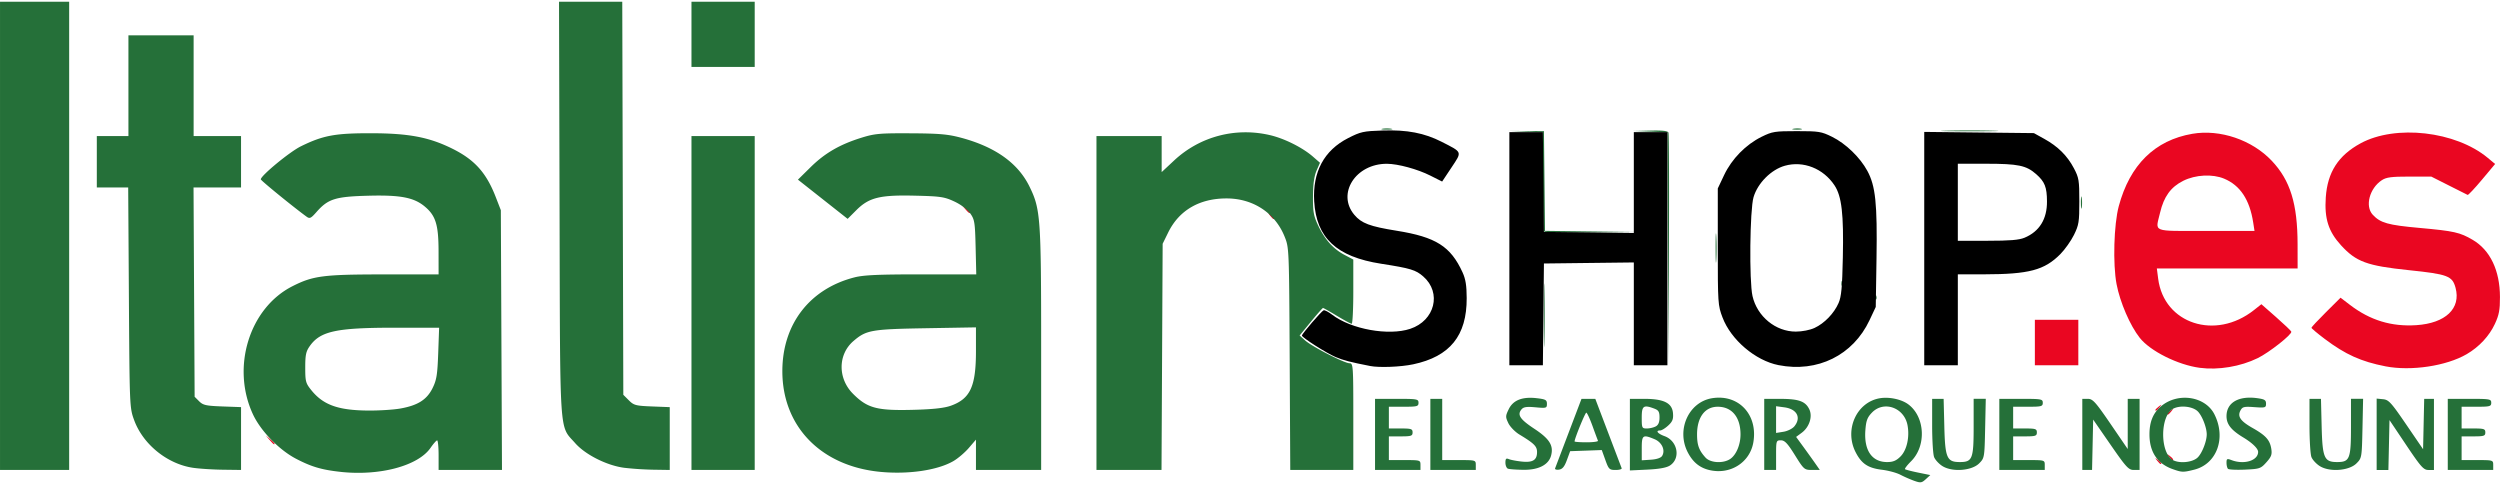 <?xml version="1.0" encoding="UTF-8" standalone="no"?>
<svg
   width="809.876"
   height="156.724"
   viewBox="0 0 214.28 41.467"
   version="1.1"
   id="svg18"
   sodipodi:docname="dibujo-min.svg"
   inkscape:version="1.1.1 (3bf5ae0d25, 2021-09-20)"
   xmlns:inkscape="http://www.inkscape.org/namespaces/inkscape"
   xmlns:sodipodi="http://sodipodi.sourceforge.net/DTD/sodipodi-0.dtd"
   xmlns="http://www.w3.org/2000/svg"
   xmlns:svg="http://www.w3.org/2000/svg">
  <defs
     id="defs22" />
  <sodipodi:namedview
     id="namedview20"
     pagecolor="#ffffff"
     bordercolor="#666666"
     borderopacity="1.0"
     inkscape:pageshadow="2"
     inkscape:pageopacity="0.0"
     inkscape:pagecheckerboard="0"
     showgrid="false"
     inkscape:zoom="1.6730957"
     inkscape:cx="488.01752"
     inkscape:cy="78.59682"
     inkscape:window-width="1920"
     inkscape:window-height="991"
     inkscape:window-x="-9"
     inkscape:window-y="-9"
     inkscape:window-maximized="1"
     inkscape:current-layer="svg18" />
  <path
     style="display:none;fill:#d0d0d0;fill-opacity:1;stroke-width:0.169"
     d="m 16.84,162.72 -0.038,-2.744 -1.228,-0.058 -1.227,-0.058 1.233,-0.034 c 0.877,-0.024 1.257,0.03 1.317,0.185 0.046,0.12 0.06,1.397 0.032,2.837 l -0.052,2.617 z m 36.745,0.001 -0.038,-2.744 -1.143,-0.06 -1.143,-0.058 1.149,-0.033 c 0.807,-0.024 1.173,0.031 1.232,0.185 0.046,0.12 0.06,1.397 0.032,2.836 l -0.051,2.618 z m 31.877,-7.585 c 0,-5.681 0.021,-7.981 0.047,-5.11 0.026,2.87 0.026,7.518 0,10.329 -0.026,2.81 -0.047,0.462 -0.047,-5.22 z m 4.575,-4.107 0.002,-14.35 2.836,-0.007 2.837,-0.006 -2.793,0.053 -2.794,0.053 -0.044,14.305 -0.045,14.304 0.002,-14.35 z m 23.872,11.261 0.006,-3.09 h 1.947 c 1.904,0 1.948,0.009 1.97,0.383 0.019,0.32 0.01,0.326 -0.054,0.043 -0.071,-0.317 -0.21,-0.342 -1.924,-0.342 h -1.847 l -0.052,3.048 -0.052,3.049 0.006,-3.09 z m 53.51,0 0.005,-3.09 h 1.948 c 1.903,0 1.947,0.009 1.97,0.383 0.018,0.32 0.01,0.326 -0.055,0.043 -0.07,-0.317 -0.21,-0.342 -1.923,-0.342 h -1.847 l -0.052,3.048 -0.052,3.049 0.006,-3.09 z m -40.751,2.297 c 0.122,-0.049 0.268,-0.043 0.324,0.014 0.057,0.056 -0.043,0.096 -0.222,0.089 -0.197,-0.008 -0.237,-0.049 -0.102,-0.103 z m 30.988,0 c 0.122,-0.049 0.268,-0.043 0.324,0.014 0.057,0.056 -0.043,0.096 -0.222,0.089 -0.197,-0.008 -0.237,-0.049 -0.102,-0.103 z m 6.434,0 c 0.123,-0.049 0.269,-0.043 0.325,0.014 0.056,0.056 -0.044,0.096 -0.222,0.089 -0.198,-0.008 -0.238,-0.049 -0.103,-0.103 z m 24.204,0.004 a 0.653,0.653 0 0 1 0.424,0 c 0.116,0.047 0.021,0.086 -0.212,0.086 -0.233,0 -0.328,-0.039 -0.212,-0.086 z m 8.14,-0.004 c 0.121,-0.049 0.267,-0.043 0.324,0.014 0.056,0.056 -0.044,0.096 -0.223,0.089 -0.197,-0.008 -0.237,-0.049 -0.102,-0.103 z m -81.197,-0.985 c 0.001,-0.558 0.033,-0.767 0.07,-0.462 0.038,0.304 0.037,0.761 -0.001,1.016 -0.04,0.254 -0.07,0.005 -0.069,-0.554 z m 53.51,0 c 0.002,-0.558 0.032,-0.767 0.07,-0.462 0.038,0.304 0.037,0.761 -0.002,1.016 -0.039,0.254 -0.07,0.005 -0.069,-0.554 z m -20.066,-0.708 c 0.122,-0.049 0.268,-0.043 0.325,0.013 0.056,0.057 -0.044,0.097 -0.223,0.09 -0.197,-0.009 -0.237,-0.049 -0.102,-0.103 z m -7.053,-0.562 c 0,-0.233 0.038,-0.328 0.085,-0.211 a 0.653,0.653 0 0 1 0,0.423 c -0.047,0.116 -0.085,0.021 -0.085,-0.212 z m 4.91,0 c 0,-0.233 0.039,-0.328 0.086,-0.211 a 0.653,0.653 0 0 1 0,0.423 c -0.047,0.116 -0.086,0.021 -0.086,-0.212 z m 9.49,-0.084 c 0.002,-0.28 0.04,-0.374 0.083,-0.209 0.043,0.165 0.04,0.394 -0.006,0.508 -0.046,0.115 -0.081,-0.02 -0.078,-0.3 z m 4.904,0.084 c 0,-0.233 0.038,-0.328 0.085,-0.211 a 0.653,0.653 0 0 1 0,0.423 c -0.047,0.116 -0.085,0.021 -0.085,-0.212 z m -45.68,-0.744 c -0.049,-0.13 -0.06,-0.53 -0.022,-0.889 0.065,-0.627 0.068,-0.62 0.096,0.143 l 0.028,0.796 0.974,0.061 0.974,0.061 -0.98,0.032 c -0.703,0.023 -1.004,-0.034 -1.07,-0.204 z m 21.914,0.12 c 0.123,-0.048 0.269,-0.042 0.325,0.014 0.056,0.056 -0.044,0.096 -0.222,0.089 -0.198,-0.008 -0.238,-0.048 -0.103,-0.102 z m 31.596,-0.12 c -0.05,-0.13 -0.06,-0.53 -0.023,-0.889 0.065,-0.627 0.069,-0.62 0.096,0.143 l 0.029,0.796 0.973,0.061 0.974,0.061 -0.98,0.032 c -0.703,0.023 -1.004,-0.034 -1.069,-0.204 z m 39.009,0.114 a 4.495,4.495 0 0 1 1.016,0.002 c 0.254,0.038 0.005,0.07 -0.554,0.068 -0.558,0 -0.766,-0.032 -0.462,-0.07 z M 27.343,160.179 a 3.74,3.74 0 0 1 0.931,0 c 0.257,0.039 0.047,0.07 -0.465,0.07 -0.512,0 -0.722,-0.031 -0.466,-0.07 z m 46.059,0 a 3.74,3.74 0 0 1 0.931,0 c 0.256,0.039 0.047,0.07 -0.466,0.07 -0.512,0 -0.721,-0.031 -0.465,-0.07 z m 45.55,-1.011 a 1.39,1.39 0 0 1 0.593,0 c 0.163,0.042 0.03,0.077 -0.296,0.077 -0.326,0 -0.46,-0.035 -0.297,-0.077 z m 13.04,0 a 1.39,1.39 0 0 1 0.592,0 c 0.163,0.042 0.03,0.077 -0.297,0.077 -0.325,0 -0.459,-0.035 -0.296,-0.077 z m 4.402,-0.007 c 0.35,-0.037 0.92,-0.037 1.27,0 0.35,0.036 0.063,0.066 -0.635,0.066 -0.699,0 -0.984,-0.03 -0.635,-0.066 z m 11.604,-0.001 a 8.486,8.486 0 0 1 1.354,0 c 0.347,0.037 0.021,0.066 -0.724,0.066 -0.745,0 -1.029,-0.03 -0.63,-0.066 z m 13.965,0.007 a 1.39,1.39 0 0 1 0.593,0 c 0.163,0.042 0.03,0.077 -0.297,0.077 -0.325,0 -0.459,-0.035 -0.296,-0.077 z m 3.556,0 a 1.39,1.39 0 0 1 0.593,0 c 0.163,0.042 0.03,0.077 -0.297,0.077 -0.325,0 -0.459,-0.035 -0.296,-0.077 z m 9.313,0 a 1.39,1.39 0 0 1 0.593,0 c 0.163,0.042 0.03,0.077 -0.296,0.077 -0.326,0 -0.46,-0.035 -0.297,-0.077 z m 3.895,0 a 1.39,1.39 0 0 1 0.593,0 c 0.163,0.042 0.03,0.077 -0.297,0.077 -0.325,0 -0.459,-0.035 -0.296,-0.077 z m 15.579,0 a 1.39,1.39 0 0 1 0.592,0 c 0.163,0.042 0.03,0.077 -0.296,0.077 -0.326,0 -0.46,-0.035 -0.296,-0.077 z m 3.556,0 a 1.39,1.39 0 0 1 0.592,0 c 0.163,0.042 0.03,0.077 -0.296,0.077 -0.326,0 -0.46,-0.035 -0.296,-0.077 z m 2.201,0 a 1.39,1.39 0 0 1 0.593,0 c 0.163,0.042 0.03,0.077 -0.297,0.077 -0.325,0 -0.459,-0.035 -0.296,-0.077 z m 4.067,0 c 0.165,-0.044 0.394,-0.041 0.508,0.005 0.115,0.046 -0.02,0.082 -0.3,0.078 -0.279,-0.003 -0.372,-0.041 -0.208,-0.084 z m 2.706,-0.009 a 18.823,18.823 0 0 1 1.948,0 c 0.535,0.034 0.097,0.061 -0.974,0.061 -1.07,0 -1.509,-0.027 -0.974,-0.06 z m -194.02,-9.356 c 0,-4.797 0.023,-6.759 0.049,-4.36 0.027,2.398 0.027,6.322 0,8.72 -0.026,2.398 -0.048,0.436 -0.048,-4.36 z m 4,7.182 c 0.008,-0.197 0.048,-0.237 0.102,-0.102 0.049,0.122 0.043,0.268 -0.014,0.324 -0.056,0.057 -0.096,-0.043 -0.088,-0.222 z m 97.903,-0.356 a 1.39,1.39 0 0 1 0.593,0 c 0.163,0.042 0.03,0.077 -0.297,0.077 -0.325,0 -0.459,-0.035 -0.296,-0.077 z m 35.137,0.005 a 0.653,0.653 0 0 1 0.423,0 c 0.117,0.047 0.021,0.085 -0.212,0.085 -0.232,0 -0.328,-0.038 -0.211,-0.085 z m -23.622,-0.182 a 12.371,12.371 0 0 1 1.608,0 c 0.443,0.035 0.08,0.063 -0.804,0.063 -0.885,0 -1.247,-0.028 -0.804,-0.063 z m 10.668,0 a 12.371,12.371 0 0 1 1.608,0 c 0.443,0.035 0.08,0.063 -0.804,0.063 -0.885,0 -1.247,-0.028 -0.804,-0.063 z m 24.083,-0.08 c -0.046,-0.12 -0.063,-4.715 -0.038,-10.21 l 0.045,-9.99 0.041,10.117 0.041,10.118 h 2.873 l 0.05,-3.895 0.05,-3.894 -0.005,3.937 -0.005,3.937 -1.485,0.049 c -1.092,0.036 -1.506,-0.01 -1.567,-0.17 z m 18.784,-1.87 -0.322,-0.381 0.38,0.323 c 0.359,0.303 0.459,0.439 0.323,0.439 -0.032,0 -0.203,-0.171 -0.38,-0.381 z m -65.463,-1.09 c 0.123,-0.048 0.269,-0.042 0.325,0.014 0.056,0.056 -0.044,0.096 -0.222,0.089 -0.198,-0.008 -0.238,-0.048 -0.103,-0.102 z m 3.842,-0.9 c 0.169,-0.186 0.345,-0.338 0.391,-0.338 0.047,0 -0.053,0.152 -0.222,0.338 -0.168,0.187 -0.344,0.339 -0.39,0.339 -0.047,0 0.053,-0.152 0.221,-0.339 z m 24.99,-2.638 c 0.008,-0.198 0.048,-0.238 0.102,-0.103 0.05,0.123 0.043,0.269 -0.013,0.325 -0.056,0.056 -0.096,-0.044 -0.089,-0.222 z m 13.918,-0.918 c 0,-0.419 0.033,-0.59 0.074,-0.38 0.04,0.209 0.04,0.552 0,0.761 -0.04,0.21 -0.074,0.038 -0.074,-0.38 z m -10.85,-0.254 c 0.003,-0.279 0.041,-0.373 0.084,-0.208 0.043,0.165 0.04,0.393 -0.006,0.508 -0.046,0.115 -0.081,-0.02 -0.078,-0.3 z m 7.819,-2.286 c 0,-0.978 0.028,-1.378 0.062,-0.889 0.034,0.49 0.034,1.29 0,1.778 -0.034,0.49 -0.062,0.09 -0.062,-0.889 z m -58.3,0.918 c 0.008,-0.198 0.048,-0.238 0.102,-0.103 0.05,0.123 0.043,0.269 -0.013,0.325 -0.056,0.056 -0.096,-0.044 -0.09,-0.222 z m 68.303,-1.812 c -0.046,-0.12 -0.06,-1.587 -0.033,-3.26 l 0.05,-3.042 0.039,3.17 0.038,3.17 2.329,0.052 2.328,0.053 -2.334,0.037 c -1.77,0.028 -2.354,-0.015 -2.417,-0.18 z m -17.822,-1.392 c 0.003,-0.279 0.041,-0.373 0.084,-0.208 0.043,0.165 0.04,0.393 -0.006,0.508 -0.046,0.115 -0.081,-0.02 -0.078,-0.3 z m 10.85,-0.423 c 0,-0.42 0.033,-0.59 0.074,-0.381 0.04,0.21 0.04,0.552 0,0.762 -0.04,0.21 -0.074,0.038 -0.074,-0.381 z m -13.918,-0.945 c 0.008,-0.198 0.048,-0.238 0.102,-0.103 0.05,0.123 0.043,0.269 -0.013,0.325 -0.056,0.056 -0.096,-0.044 -0.089,-0.222 z M 72.65,141.897 c 0.123,-0.049 0.269,-0.043 0.325,0.013 0.056,0.057 -0.044,0.097 -0.222,0.09 -0.198,-0.009 -0.238,-0.049 -0.103,-0.103 z m 115.157,-0.689 c -0.21,-0.268 -0.204,-0.274 0.064,-0.064 0.282,0.222 0.372,0.36 0.233,0.36 -0.036,0 -0.169,-0.133 -0.297,-0.296 z m -170.967,-2.196 -0.037,-2.238 -1.99,-0.048 -1.99,-0.047 -0.004,-4.276 -0.004,-4.276 0.05,4.234 0.05,4.233 h 1.949 c 1.448,0 1.972,0.057 2.035,0.221 0.046,0.122 0.06,1.17 0.03,2.328 l -0.053,2.108 z m 130.604,1.307 c 0.168,-0.186 0.344,-0.338 0.391,-0.338 0.047,0 -0.053,0.152 -0.222,0.338 -0.168,0.187 -0.344,0.339 -0.391,0.339 -0.047,0 0.053,-0.152 0.222,-0.339 z m 49.191,-1.757 c 0,-0.035 0.133,-0.168 0.296,-0.296 0.27,-0.21 0.275,-0.205 0.064,0.064 -0.22,0.282 -0.36,0.371 -0.36,0.232 z m -51.816,-0.17 c 0,-0.034 0.134,-0.168 0.296,-0.296 0.27,-0.21 0.275,-0.204 0.064,0.064 -0.22,0.282 -0.36,0.372 -0.36,0.233 z M 5.076,136.64 a 9.685,9.685 0 0 1 1.44,0 c 0.395,0.036 0.071,0.065 -0.72,0.065 -0.792,0 -1.116,-0.03 -0.72,-0.065 z m 51.646,-0.002 a 41.447,41.447 0 0 1 2.794,0 c 0.769,0.031 0.14,0.057 -1.397,0.057 -1.536,0 -2.165,-0.026 -1.397,-0.057 z M 27.18,136.3 a 10.967,10.967 0 0 1 1.524,0 c 0.393,0.036 0.029,0.065 -0.81,0.064 -0.838,0 -1.16,-0.03 -0.714,-0.064 z m 46.059,0 a 10.967,10.967 0 0 1 1.524,0 c 0.393,0.036 0.028,0.065 -0.81,0.064 -0.838,0 -1.16,-0.03 -0.714,-0.064 z m 29.291,0.003 c 0.258,-0.04 0.639,-0.038 0.847,0.002 0.208,0.04 -0.002,0.072 -0.468,0.07 -0.466,0 -0.636,-0.034 -0.379,-0.073 z"
     transform="translate(3.857,-125.099)"
     id="path2" />
  <path
     style="display:none;fill:#b9b9b9;fill-opacity:1;stroke-width:0.169"
     d="m 159.889,164.808 c 0,-0.035 0.133,-0.168 0.296,-0.296 0.269,-0.21 0.275,-0.205 0.064,0.064 -0.221,0.282 -0.36,0.372 -0.36,0.232 z M 32.55,164.131 c 0,-0.035 0.134,-0.168 0.296,-0.296 0.27,-0.21 0.275,-0.205 0.064,0.064 -0.22,0.282 -0.36,0.371 -0.36,0.232 z m 137.902,-9.673 c 0,-1.117 0.028,-1.552 0.061,-0.967 0.033,0.586 0.033,1.5 0,2.032 -0.033,0.532 -0.06,0.053 -0.06,-1.065 z m 3.895,0 c 0,-1.117 0.028,-1.552 0.06,-0.967 0.034,0.586 0.034,1.5 0,2.032 -0.033,0.532 -0.06,0.053 -0.06,-1.065 z m 11.07,-1.559 c 0.211,-0.04 0.516,-0.039 0.678,0.003 0.162,0.043 -0.01,0.076 -0.383,0.074 -0.372,-0.002 -0.505,-0.037 -0.294,-0.077 z m 17.101,0 c 0.21,-0.04 0.553,-0.04 0.762,0 0.21,0.041 0.039,0.074 -0.38,0.074 -0.42,0 -0.591,-0.033 -0.382,-0.073 z m -21.45,-4.55 c 0.009,-0.198 0.05,-0.238 0.103,-0.103 0.05,0.122 0.043,0.268 -0.013,0.325 -0.057,0.056 -0.097,-0.044 -0.09,-0.223 z m -3.859,-1.68 c 0.002,-0.466 0.034,-0.636 0.073,-0.379 0.04,0.258 0.038,0.639 -0.002,0.847 -0.04,0.208 -0.072,-0.002 -0.07,-0.468 z m 27.352,-2.063 c 0.122,-0.049 0.268,-0.043 0.325,0.013 0.056,0.057 -0.044,0.097 -0.223,0.09 -0.197,-0.009 -0.237,-0.049 -0.102,-0.103 z m -2.201,-0.17 c 0.122,-0.048 0.268,-0.042 0.324,0.014 0.057,0.056 -0.044,0.096 -0.222,0.089 -0.197,-0.008 -0.237,-0.048 -0.102,-0.102 z m -7.034,-1.916 c 0,-0.419 0.033,-0.59 0.073,-0.38 0.04,0.209 0.04,0.552 0,0.761 -0.04,0.21 -0.073,0.038 -0.073,-0.38 z m 7.88,-2.317 c 0.123,-0.049 0.269,-0.043 0.325,0.014 0.056,0.056 -0.044,0.096 -0.222,0.089 -0.198,-0.008 -0.238,-0.049 -0.103,-0.103 z M 65.401,139.388 c 0.219,-0.233 0.436,-0.424 0.482,-0.424 0.047,0 -0.094,0.19 -0.313,0.424 -0.219,0.232 -0.436,0.423 -0.482,0.423 -0.047,0 0.094,-0.19 0.313,-0.423 z"
     transform="translate(3.857,-125.099)"
     id="path4" />
  <path
     style="display:none;fill:#a3a3a3;fill-opacity:1;stroke-width:0.169"
     d="m 28.285,165.603 c 0.122,-0.049 0.268,-0.043 0.325,0.014 0.056,0.056 -0.044,0.096 -0.223,0.089 -0.197,-0.008 -0.237,-0.049 -0.102,-0.103 z m 43.18,0 c 0.122,-0.049 0.268,-0.043 0.325,0.014 0.056,0.056 -0.044,0.096 -0.223,0.089 -0.197,-0.008 -0.237,-0.049 -0.102,-0.103 z m -37.84,-1.493 c 0,-0.745 0.03,-1.028 0.065,-0.63 a 8.47,8.47 0 0 1 0,1.354 c -0.037,0.347 -0.066,0.021 -0.066,-0.724 z M 60.91,151.072 c 0,-7.917 0.02,-11.13 0.046,-7.142 0.025,3.988 0.025,10.465 0,14.393 -0.026,3.928 -0.046,0.665 -0.046,-7.251 z m 45.718,5.418 c 0,-4.936 0.021,-6.93 0.048,-4.433 0.026,2.498 0.026,6.537 0,8.975 -0.027,2.438 -0.048,0.394 -0.048,-4.542 z m 11.3,8.467 c 0.002,-0.28 0.04,-0.373 0.083,-0.208 0.043,0.164 0.04,0.393 -0.006,0.508 -0.046,0.114 -0.081,-0.02 -0.078,-0.3 z m 17.816,-2.625 c 0,-1.723 0.026,-2.427 0.056,-1.566 0.031,0.861 0.031,2.271 0,3.133 -0.03,0.861 -0.056,0.156 -0.056,-1.567 z m 11.515,0 c 0,-1.723 0.025,-2.427 0.056,-1.566 0.03,0.861 0.03,2.271 0,3.133 -0.03,0.861 -0.056,0.156 -0.056,-1.567 z m 1.172,1.863 c 0,-0.699 0.03,-0.984 0.066,-0.635 0.037,0.35 0.037,0.92 0,1.27 -0.036,0.35 -0.066,0.063 -0.066,-0.635 z m 23.005,0.762 c 0.003,-0.28 0.042,-0.373 0.085,-0.208 0.043,0.164 0.04,0.393 -0.006,0.508 -0.047,0.114 -0.082,-0.02 -0.078,-0.3 z m 3.086,-2.625 c 0,-1.723 0.025,-2.427 0.056,-1.566 0.03,0.861 0.03,2.271 0,3.133 -0.031,0.861 -0.056,0.156 -0.056,-1.567 z m 0.975,1.059 c -0.016,-1.141 0.028,-2.075 0.097,-2.075 0.07,0 0.107,0.628 0.082,1.397 -0.083,2.533 -0.149,2.783 -0.179,0.678 z m 29.335,-1.059 c 0,-1.723 0.026,-2.427 0.056,-1.566 0.031,0.861 0.031,2.271 0,3.133 -0.03,0.861 -0.056,0.156 -0.056,-1.567 z m -67.92,1.27 c 0.001,-0.558 0.033,-0.767 0.07,-0.462 0.038,0.304 0.037,0.761 -0.002,1.016 -0.038,0.254 -0.07,0.005 -0.068,-0.554 z m 70.273,0 c 0.002,-0.558 0.033,-0.767 0.07,-0.462 0.038,0.304 0.037,0.761 -0.002,1.016 -0.038,0.254 -0.069,0.005 -0.068,-0.554 z m -75.702,0.131 c 0.35,-0.037 0.92,-0.037 1.27,0 0.35,0.036 0.064,0.066 -0.635,0.066 -0.698,0 -0.984,-0.03 -0.635,-0.066 z m 34.906,-2.332 c 0,-1.21 0.028,-1.684 0.06,-1.051 0.033,0.632 0.033,1.623 0,2.201 -0.033,0.578 -0.06,0.06 -0.06,-1.15 z m 32.343,0 c 0,-1.21 0.027,-1.684 0.06,-1.051 0.033,0.632 0.032,1.623 0,2.201 -0.033,0.578 -0.06,0.06 -0.06,-1.15 z m 5.08,-0.085 c 0,-1.164 0.027,-1.64 0.06,-1.058 0.033,0.582 0.033,1.535 0,2.117 -0.034,0.582 -0.06,0.105 -0.06,-1.059 z m -72.16,1.572 a 3.74,3.74 0 0 1 0.932,0 c 0.256,0.04 0.046,0.07 -0.466,0.07 -0.512,0 -0.722,-0.031 -0.466,-0.07 z m 8.62,-0.556 c 0,-0.233 0.04,-0.328 0.086,-0.211 a 0.653,0.653 0 0 1 0,0.423 c -0.047,0.116 -0.085,0.021 -0.085,-0.212 z m 4.912,0 c 0,-0.233 0.038,-0.328 0.085,-0.211 a 0.653,0.653 0 0 1 0,0.423 c -0.047,0.116 -0.085,0.021 -0.085,-0.212 z m 9.482,0 c 0,-0.233 0.039,-0.328 0.086,-0.211 a 0.653,0.653 0 0 1 0,0.423 c -0.047,0.116 -0.086,0.021 -0.086,-0.212 z m 4.917,-0.084 c 0.003,-0.28 0.042,-0.374 0.084,-0.209 0.043,0.165 0.04,0.394 -0.006,0.508 -0.046,0.115 -0.081,-0.02 -0.078,-0.3 z m -42.34,-0.085 c 0,-0.233 0.039,-0.328 0.086,-0.212 a 0.653,0.653 0 0 1 0,0.424 c -0.047,0.116 -0.085,0.02 -0.085,-0.212 z m 53.51,0 c 0,-0.233 0.038,-0.328 0.085,-0.212 a 0.653,0.653 0 0 1 0,0.424 c -0.047,0.116 -0.085,0.02 -0.085,-0.212 z m -22.326,-1.1 c 0,-0.56 0.032,-0.768 0.07,-0.463 0.038,0.304 0.037,0.761 -0.002,1.016 -0.039,0.254 -0.07,0.005 -0.069,-0.554 z m -11.52,-0.17 c 0.002,-0.466 0.035,-0.636 0.074,-0.379 0.039,0.258 0.038,0.639 -0.002,0.847 -0.04,0.208 -0.072,-0.002 -0.07,-0.468 z m 70.274,0 c 0.002,-0.466 0.034,-0.636 0.073,-0.379 0.04,0.258 0.038,0.639 -0.002,0.847 -0.04,0.208 -0.072,-0.002 -0.07,-0.468 z M 26.422,160.185 c 0.123,-0.05 0.269,-0.043 0.325,0.013 0.056,0.056 -0.044,0.096 -0.222,0.089 -0.198,-0.008 -0.238,-0.048 -0.103,-0.102 z m 2.36,0.004 a 0.653,0.653 0 0 1 0.424,0 c 0.116,0.047 0.021,0.085 -0.212,0.085 -0.233,0 -0.328,-0.038 -0.212,-0.085 z m 43.868,-0.004 c 0.123,-0.05 0.269,-0.043 0.325,0.013 0.056,0.056 -0.044,0.096 -0.222,0.089 -0.198,-0.008 -0.238,-0.048 -0.103,-0.102 z m 2.371,0 c 0.122,-0.05 0.268,-0.043 0.325,0.013 0.056,0.056 -0.044,0.096 -0.223,0.089 -0.197,-0.008 -0.237,-0.048 -0.102,-0.102 z m 53.737,-0.393 c 0,-0.233 0.039,-0.328 0.086,-0.211 a 0.653,0.653 0 0 1 0,0.423 c -0.047,0.116 -0.086,0.021 -0.086,-0.212 z m 80.942,-0.169 c 0,-0.233 0.038,-0.328 0.085,-0.212 a 0.653,0.653 0 0 1 0,0.424 c -0.047,0.116 -0.085,0.02 -0.085,-0.212 z M 43.909,159.355 c 0.008,-0.197 0.048,-0.238 0.102,-0.102 0.05,0.122 0.043,0.268 -0.013,0.324 -0.056,0.056 -0.096,-0.044 -0.09,-0.222 z m 5.616,-17.55 -0.042,-16.548 -2.751,-0.051 -2.752,-0.051 2.757,-0.038 c 2.078,-0.029 2.777,0.014 2.838,0.174 0.044,0.116 0.06,7.603 0.036,16.637 l -0.045,16.425 z m 13.538,15.701 c 0.004,-0.28 0.042,-0.373 0.085,-0.208 0.042,0.165 0.04,0.393 -0.007,0.508 -0.046,0.115 -0.081,-0.02 -0.078,-0.3 z m 5.23,-0.86 c 0.008,-0.198 0.048,-0.238 0.102,-0.103 0.05,0.122 0.043,0.269 -0.013,0.325 -0.056,0.056 -0.096,-0.044 -0.09,-0.222 z m -5.236,-0.24 c 0,-0.233 0.038,-0.328 0.085,-0.212 a 0.654,0.654 0 0 1 0,0.423 c -0.047,0.117 -0.085,0.022 -0.085,-0.211 z m -29.457,-1.563 -0.034,-1.479 -3.683,-0.049 -3.683,-0.049 3.688,-0.039 c 2.952,-0.03 3.706,0.006 3.776,0.188 0.048,0.125 0.06,0.83 0.029,1.566 l -0.059,1.34 z m 111.456,-0.342 -0.323,-0.381 0.381,0.322 c 0.21,0.178 0.381,0.35 0.381,0.381 0,0.136 -0.136,0.036 -0.439,-0.322 z m 47.156,-0.496 c 0.237,-0.273 0.343,-0.542 0.266,-0.677 -0.103,-0.182 -0.083,-0.184 0.103,-0.01 0.192,0.178 0.148,0.29 -0.266,0.677 l -0.497,0.463 z M 74.239,153.231 c 0.996,-0.03 2.673,-0.03 3.725,0 1.053,0.03 0.238,0.054 -1.81,0.055 -2.05,0 -2.91,-0.025 -1.915,-0.055 z m -3.282,-4.73 c 0.122,-0.05 0.268,-0.043 0.325,0.013 0.056,0.056 -0.044,0.096 -0.223,0.089 -0.197,-0.008 -0.237,-0.048 -0.102,-0.102 z M 33.63,146.669 c 0,-1.024 0.028,-1.422 0.061,-0.883 0.034,0.54 0.034,1.377 0,1.863 -0.034,0.485 -0.062,0.044 -0.061,-0.98 z m 175.265,-0.466 -0.323,-0.38 0.381,0.322 c 0.358,0.303 0.458,0.44 0.323,0.44 -0.032,0 -0.204,-0.172 -0.381,-0.382 z M 4.338,138.964 c 0,-1.257 0.026,-1.771 0.06,-1.143 0.032,0.629 0.032,1.658 0,2.286 -0.034,0.629 -0.06,0.115 -0.06,-1.143 z m 195.344,2.138 c 0,-0.035 0.133,-0.169 0.296,-0.297 0.27,-0.21 0.275,-0.204 0.064,0.064 -0.22,0.282 -0.36,0.372 -0.36,0.233 z m -141.605,-10.22 2.752,-0.054 v -5.571 l -2.71,-0.053 -2.71,-0.053 2.753,0.006 2.751,0.006 v 5.758 l -2.794,0.006 -2.794,0.007 2.752,-0.053 z m -60.545,-5.76 c 0.81,-0.03 2.182,-0.03 3.048,0 0.866,0.03 0.203,0.056 -1.473,0.056 -1.677,0 -2.385,-0.025 -1.575,-0.056 z"
     transform="translate(3.857,-125.099)"
     id="path6" />
  <path
     style="display:none;fill:#8c8c8c;fill-opacity:1;stroke-width:0.169"
     d="m 127.525,163.221 c -0.211,-0.268 -0.205,-0.274 0.063,-0.064 0.163,0.128 0.297,0.262 0.297,0.297 0,0.14 -0.14,0.05 -0.36,-0.233 z m -62.146,-0.338 c -0.21,-0.269 -0.204,-0.275 0.064,-0.064 0.282,0.221 0.372,0.36 0.233,0.36 -0.036,0 -0.169,-0.133 -0.297,-0.296 z m 93.472,-2.54 c -0.21,-0.269 -0.204,-0.275 0.064,-0.064 0.282,0.221 0.372,0.36 0.233,0.36 -0.036,0 -0.169,-0.133 -0.297,-0.296 z m 12.595,-3.893 a 18.823,18.823 0 0 1 1.947,0 c 0.536,0.033 0.098,0.061 -0.974,0.061 -1.07,0 -1.509,-0.028 -0.973,-0.061 z m -63.881,-2.648 c 0,-0.035 0.133,-0.169 0.296,-0.297 0.269,-0.21 0.275,-0.204 0.064,0.064 -0.221,0.282 -0.36,0.372 -0.36,0.233 z m 87.84,-1.966 c 1.359,-1.398 1.401,-1.426 1.692,-1.109 0.287,0.312 0.286,0.316 -0.007,0.095 -0.275,-0.208 -0.444,-0.098 -1.693,1.109 l -1.387,1.34 z m -49.219,-2.472 c 0.008,-0.197 0.048,-0.237 0.102,-0.102 0.05,0.122 0.043,0.268 -0.013,0.324 -0.056,0.057 -0.096,-0.043 -0.089,-0.222 z m -3.022,-0.409 c 0,-0.326 0.035,-0.46 0.078,-0.296 0.042,0.163 0.042,0.43 0,0.592 -0.043,0.163 -0.078,0.03 -0.078,-0.296 z m 10.831,-0.254 c 0.003,-0.28 0.042,-0.373 0.084,-0.208 0.043,0.164 0.04,0.393 -0.006,0.508 -0.046,0.114 -0.081,-0.02 -0.078,-0.3 z m 3.078,-2.37 c 0,-1.025 0.029,-1.422 0.062,-0.883 0.034,0.538 0.034,1.377 0,1.862 -0.034,0.486 -0.062,0.045 -0.061,-0.98 z m -26.596,1.312 c 1.1,-0.03 2.852,-0.03 3.894,0 1.043,0.03 0.143,0.054 -1.999,0.054 -2.142,0 -2.995,-0.024 -1.895,-0.054 z m 54.634,-2.877 c 2.903,-0.037 4.012,-0.107 4.12,-0.26 0.107,-0.15 0.129,-0.138 0.078,0.046 -0.059,0.217 -0.665,0.255 -4.119,0.26 l -4.05,0.004 z m 18.773,-0.16 c 0.122,-0.049 0.268,-0.043 0.324,0.013 0.057,0.057 -0.044,0.097 -0.222,0.09 -0.197,-0.009 -0.237,-0.049 -0.102,-0.103 z m -49.889,-0.477 c 0.003,-0.28 0.042,-0.373 0.084,-0.208 0.043,0.164 0.04,0.393 -0.006,0.508 -0.046,0.114 -0.081,-0.02 -0.078,-0.3 z m -10.827,-0.339 c 0.002,-0.372 0.036,-0.505 0.077,-0.294 0.04,0.21 0.039,0.515 -0.003,0.677 -0.043,0.162 -0.076,-0.01 -0.074,-0.383 z m -110.47,-0.72 c -0.21,-0.268 -0.205,-0.274 0.064,-0.063 0.163,0.128 0.296,0.26 0.296,0.296 0,0.14 -0.139,0.05 -0.36,-0.232 z m 82.021,-3.884 a 1.39,1.39 0 0 1 0.593,0 c 0.163,0.043 0.03,0.078 -0.297,0.078 -0.325,0 -0.459,-0.035 -0.296,-0.078 z m 35.225,0 c 0.164,-0.043 0.393,-0.04 0.508,0.006 0.114,0.046 -0.02,0.081 -0.3,0.078 -0.28,-0.003 -0.373,-0.042 -0.208,-0.085 z m 15.321,-0.008 c 0.675,-0.033 1.78,-0.033 2.455,0 0.676,0.032 0.123,0.058 -1.227,0.058 -1.35,0 -1.903,-0.026 -1.228,-0.058 z m 25.43,-0.51 -0.41,-0.465 0.465,0.41 c 0.256,0.226 0.465,0.436 0.465,0.466 0,0.133 -0.137,0.025 -0.52,-0.41 z m 13.358,-2.19 c 0.122,-0.049 0.268,-0.043 0.325,0.014 0.056,0.056 -0.044,0.096 -0.223,0.089 -0.197,-0.008 -0.237,-0.049 -0.102,-0.103 z M 115.83,136.14 c 0.123,-0.05 0.269,-0.043 0.325,0.013 0.056,0.056 -0.044,0.096 -0.222,0.089 -0.198,-0.008 -0.238,-0.048 -0.103,-0.102 z"
     transform="translate(3.857,-125.099)"
     id="path8" />
  <path
     style="display:none;fill:#767676;fill-opacity:1;stroke-width:0.169"
     d="m 161.159,166.227 c 0.168,-0.186 0.344,-0.339 0.391,-0.339 0.047,0 -0.053,0.153 -0.222,0.339 -0.168,0.186 -0.344,0.339 -0.391,0.339 -0.047,0 0.053,-0.153 0.222,-0.339 z m -135.255,-0.62 a 0.653,0.653 0 0 1 0.423,0 c 0.117,0.047 0.021,0.085 -0.212,0.085 -0.232,0 -0.328,-0.038 -0.211,-0.085 z m 1.612,-0.005 c 0.164,-0.043 0.393,-0.04 0.508,0.006 0.114,0.046 -0.02,0.081 -0.3,0.078 -0.28,-0.003 -0.373,-0.041 -0.208,-0.084 z m 44.446,0.005 a 0.653,0.653 0 0 1 0.424,0 c 0.116,0.047 0.021,0.085 -0.212,0.085 -0.233,0 -0.328,-0.038 -0.212,-0.085 z m 1.694,0 a 0.653,0.653 0 0 1 0.423,0 c 0.117,0.047 0.021,0.085 -0.212,0.085 -0.232,0 -0.328,-0.038 -0.211,-0.085 z m 53.001,-0.17 a 0.653,0.653 0 0 1 0.423,0 c 0.117,0.048 0.022,0.086 -0.211,0.086 -0.233,0 -0.328,-0.038 -0.212,-0.085 z m 30.907,-0.004 c 0.164,-0.043 0.393,-0.04 0.508,0.006 0.114,0.046 -0.02,0.081 -0.3,0.078 -0.28,-0.003 -0.373,-0.042 -0.208,-0.085 z m 6.346,0.005 a 0.653,0.653 0 0 1 0.424,0 c 0.116,0.047 0.021,0.085 -0.212,0.085 -0.233,0 -0.328,-0.038 -0.212,-0.085 z m 24.472,-0.005 c 0.165,-0.043 0.394,-0.04 0.508,0.006 0.115,0.046 -0.02,0.081 -0.3,0.078 -0.279,-0.003 -0.372,-0.042 -0.208,-0.085 z m 7.871,0.005 a 0.653,0.653 0 0 1 0.423,0 c 0.117,0.047 0.022,0.085 -0.211,0.085 -0.233,0 -0.328,-0.038 -0.212,-0.085 z M 39.233,155.22 c 0,-5.634 0.022,-7.94 0.048,-5.122 a 670.98,670.98 0 0 1 0,10.245 c -0.026,2.817 -0.047,0.512 -0.047,-5.123 z m 10.885,10.048 a 0.653,0.653 0 0 1 0.424,0 c 0.116,0.047 0.021,0.086 -0.212,0.086 -0.233,0 -0.328,-0.039 -0.212,-0.086 z m 5.204,-14.196 c 0,-7.917 0.02,-11.13 0.046,-7.142 a 1363.9,1363.9 0 0 1 0,14.393 c -0.026,3.928 -0.046,0.665 -0.046,-7.251 z m 56.889,9.821 c 0,-2.515 0.023,-3.567 0.052,-2.338 a 120.69,120.69 0 0 1 0,4.572 c -0.028,1.286 -0.052,0.28 -0.052,-2.234 z m 6.43,1.44 c 0,-1.724 0.026,-2.428 0.057,-1.567 0.03,0.861 0.03,2.271 0,3.133 -0.031,0.861 -0.056,0.156 -0.056,-1.567 z m 68.237,2.803 a 1.145,1.145 0 0 1 -0.027,-0.55 c 0.04,-0.191 0.099,-0.1 0.154,0.244 0.092,0.577 0.032,0.721 -0.127,0.306 z m 22.997,-0.179 c 0.003,-0.28 0.042,-0.373 0.085,-0.208 0.042,0.164 0.04,0.393 -0.006,0.508 -0.047,0.114 -0.082,-0.02 -0.079,-0.3 z m -90.05,-3.048 c 0,-1.49 0.026,-2.077 0.058,-1.304 0.031,0.772 0.031,1.992 0,2.709 -0.032,0.717 -0.058,0.085 -0.058,-1.405 z m -40.962,1.947 c 0.168,-0.186 0.344,-0.338 0.391,-0.338 0.047,0 -0.053,0.152 -0.222,0.338 -0.168,0.187 -0.344,0.339 -0.391,0.339 -0.047,0 0.053,-0.152 0.222,-0.339 z m -33.375,-0.55 -0.323,-0.381 0.381,0.323 c 0.359,0.303 0.459,0.439 0.323,0.439 -0.032,0 -0.204,-0.171 -0.38,-0.381 z m 116.16,-1.905 c 0,-1.21 0.027,-1.684 0.06,-1.051 0.033,0.632 0.032,1.623 0,2.201 -0.033,0.578 -0.06,0.06 -0.06,-1.15 z m 32.343,0 c 0,-1.21 0.027,-1.684 0.06,-1.051 0.032,0.632 0.032,1.623 0,2.201 -0.033,0.578 -0.06,0.06 -0.06,-1.15 z m -31.158,-0.085 c 0,-1.164 0.027,-1.64 0.06,-1.058 0.033,0.582 0.033,1.535 0,2.117 -0.033,0.582 -0.06,0.105 -0.06,-1.059 z m 32.342,0 c 0,-1.164 0.028,-1.64 0.06,-1.058 0.034,0.582 0.034,1.535 0,2.117 -0.033,0.582 -0.06,0.105 -0.06,-1.059 z m -79.525,1.232 a 5.384,5.384 0 0 1 1.101,0 c 0.303,0.038 0.055,0.069 -0.55,0.069 -0.606,0 -0.853,-0.03 -0.55,-0.069 z m 21.516,0.007 c 0.123,-0.048 0.269,-0.042 0.325,0.014 0.056,0.056 -0.044,0.096 -0.222,0.089 -0.198,-0.008 -0.238,-0.048 -0.103,-0.103 z m 31.994,-0.007 a 5.384,5.384 0 0 1 1.1,0 c 0.303,0.038 0.055,0.069 -0.55,0.069 -0.605,0 -0.853,-0.03 -0.55,-0.069 z m 11.076,-0.216 c 0,-0.233 0.038,-0.328 0.085,-0.211 a 0.653,0.653 0 0 1 0,0.423 c -0.047,0.116 -0.085,0.021 -0.085,-0.212 z m 4.91,0 c 0,-0.233 0.039,-0.328 0.086,-0.211 a 0.653,0.653 0 0 1 0,0.423 c -0.047,0.116 -0.086,0.021 -0.086,-0.212 z m 23.076,0.218 c 0.786,-0.055 0.933,-0.12 1.002,-0.438 0.068,-0.314 0.077,-0.306 0.053,0.051 -0.026,0.398 -0.087,0.424 -1.002,0.437 l -0.974,0.014 z m -59.54,-0.503 c 0.121,-0.049 0.267,-0.043 0.324,0.014 0.056,0.056 -0.044,0.096 -0.223,0.089 -0.197,-0.008 -0.237,-0.049 -0.102,-0.103 z m 6.635,-1.81 c 0,-0.036 0.133,-0.17 0.296,-0.297 0.269,-0.21 0.275,-0.205 0.064,0.064 -0.221,0.282 -0.36,0.372 -0.36,0.232 z m -39.493,-0.23 a 8.486,8.486 0 0 1 1.355,0 c 0.347,0.037 0.02,0.066 -0.724,0.066 -0.745,0 -1.029,-0.03 -0.63,-0.066 z m 21.332,0.012 a 0.653,0.653 0 0 1 0.423,0 c 0.117,0.047 0.021,0.085 -0.212,0.085 -0.232,0 -0.328,-0.038 -0.211,-0.085 z m 11.514,0 a 0.653,0.653 0 0 1 0.424,0 c 0.116,0.047 0.021,0.085 -0.212,0.085 -0.233,0 -0.328,-0.038 -0.212,-0.085 z m 20.664,-0.012 a 8.486,8.486 0 0 1 1.354,0 c 0.347,0.037 0.021,0.066 -0.724,0.066 -0.745,0 -1.029,-0.03 -0.63,-0.066 z m 21.062,-0.215 c 0,-0.233 0.038,-0.328 0.085,-0.211 a 0.653,0.653 0 0 1 0,0.423 c -0.047,0.116 -0.085,0.021 -0.085,-0.212 z m 17.456,0.216 c 0.35,-0.037 0.921,-0.037 1.27,0 0.35,0.036 0.064,0.066 -0.635,0.066 -0.698,0 -0.984,-0.03 -0.635,-0.066 z M 43.977,142.182 c 0,-9.36 0.02,-13.19 0.045,-8.51 0.025,4.68 0.025,12.339 0,17.019 -0.025,4.68 -0.045,0.85 -0.045,-8.51 z m 68.235,10.788 c -0.046,-0.12 -0.063,-1.472 -0.037,-3.006 l 0.048,-2.787 0.084,3.006 c 0.046,1.653 0.062,3.006 0.036,3.006 -0.026,0 -0.085,-0.099 -0.131,-0.219 z m 35.125,-0.586 c -0.211,-0.269 -0.205,-0.275 0.063,-0.064 0.283,0.221 0.372,0.36 0.233,0.36 -0.035,0 -0.169,-0.133 -0.296,-0.296 z m 42.016,-0.784 c 0,-0.035 0.133,-0.168 0.296,-0.296 0.269,-0.21 0.275,-0.205 0.064,0.064 -0.221,0.282 -0.36,0.372 -0.36,0.232 z m -162,-3.11 c 1.193,-0.03 3.098,-0.03 4.233,0 1.136,0.03 0.16,0.053 -2.169,0.053 -2.328,0 -3.257,-0.024 -2.064,-0.053 z m 46.049,0 c 1.187,-0.03 3.13,-0.03 4.318,0 1.187,0.029 0.216,0.053 -2.16,0.053 -2.374,0 -3.346,-0.024 -2.158,-0.053 z m 123.389,-2.202 -0.41,-0.466 0.465,0.41 c 0.256,0.227 0.465,0.436 0.465,0.467 0,0.132 -0.137,0.024 -0.52,-0.411 z m -86.708,-0.339 c -0.21,-0.268 -0.204,-0.274 0.064,-0.064 0.282,0.222 0.372,0.36 0.233,0.36 -0.036,0 -0.169,-0.133 -0.297,-0.296 z m -13.017,-2.138 c 0,-0.035 0.134,-0.168 0.296,-0.296 0.27,-0.21 0.275,-0.205 0.064,0.064 -0.22,0.282 -0.36,0.371 -0.36,0.232 z m 11.563,-1.883 c 10e-4,-0.466 0.034,-0.636 0.073,-0.379 0.04,0.257 0.038,0.638 -0.002,0.847 -0.04,0.208 -0.072,-0.002 -0.07,-0.468 z m -7.88,0.134 c 0.21,-0.04 0.553,-0.04 0.762,0 0.21,0.04 0.038,0.074 -0.38,0.074 -0.42,0 -0.591,-0.033 -0.382,-0.074 z m 81.322,-0.622 c 0,-0.035 0.134,-0.168 0.297,-0.296 0.268,-0.21 0.274,-0.205 0.064,0.064 -0.221,0.282 -0.36,0.372 -0.36,0.232 z M 18.834,139.927 c 0,-0.029 0.248,-0.276 0.55,-0.55 l 0.55,-0.497 -0.497,0.55 c -0.463,0.513 -0.603,0.628 -0.603,0.497 z m 77.047,-0.35 c 0,-0.034 0.133,-0.168 0.296,-0.296 0.269,-0.21 0.275,-0.204 0.064,0.064 -0.221,0.282 -0.36,0.372 -0.36,0.233 z m -40.57,-11.535 c -10e-4,-1.583 0.024,-2.253 0.056,-1.49 0.031,0.764 0.031,2.06 0,2.879 -0.031,0.82 -0.057,0.195 -0.057,-1.389 z M 8.555,128.001 c 0.82,-0.031 2.115,-0.031 2.88,0 0.763,0.031 0.092,0.057 -1.49,0.057 -1.584,0 -2.209,-0.026 -1.39,-0.057 z"
     transform="translate(3.857,-125.099)"
     id="path10" />
  <path
     style="display:inline;fill:#ea0621;fill-opacity:1;stroke-width:0.169"
     d="m 181.034,164.576 c -0.21,-0.269 -0.205,-0.275 0.064,-0.064 0.282,0.221 0.372,0.36 0.232,0.36 -0.035,0 -0.168,-0.133 -0.296,-0.296 z m 1.016,-0.339 c -0.21,-0.268 -0.205,-0.274 0.064,-0.064 0.282,0.222 0.372,0.36 0.232,0.36 -0.035,0 -0.168,-0.133 -0.296,-0.296 z m -162.81,-1.439 -0.322,-0.381 0.38,0.323 c 0.359,0.303 0.459,0.439 0.323,0.439 -0.032,0 -0.203,-0.171 -0.38,-0.381 z m 162.661,-2.223 c 0,-0.035 0.134,-0.168 0.296,-0.296 0.27,-0.21 0.275,-0.205 0.064,0.064 -0.22,0.282 -0.36,0.371 -0.36,0.232 z m -1.016,-0.339 c 0,-0.035 0.134,-0.168 0.296,-0.296 0.27,-0.21 0.275,-0.205 0.064,0.064 -0.22,0.282 -0.36,0.372 -0.36,0.232 z m 3.81,-3.61 c -1.878,-0.249 -4.246,-1.431 -5.148,-2.57 -0.828,-1.045 -1.692,-3.047 -1.988,-4.602 -0.327,-1.725 -0.232,-5.113 0.188,-6.68 0.951,-3.547 3.095,-5.656 6.308,-6.207 2.376,-0.408 5.112,0.522 6.804,2.311 1.59,1.68 2.21,3.686 2.215,7.156 l 0.003,2.074 h -12.066 l 0.115,0.89 c 0.5,3.856 4.908,5.295 8.21,2.679 l 0.635,-0.503 1.257,1.104 c 0.691,0.607 1.28,1.168 1.308,1.247 0.084,0.23 -1.887,1.785 -2.876,2.269 -1.483,0.726 -3.376,1.043 -4.965,0.832 z m 4.575,-12.455 c -0.302,-1.959 -1.116,-3.185 -2.495,-3.76 -0.998,-0.415 -2.45,-0.34 -3.497,0.183 -1.067,0.531 -1.665,1.352 -1.989,2.73 -0.406,1.724 -0.8,1.567 3.929,1.567 h 4.164 z m 11.342,12.328 c -2.093,-0.408 -3.44,-1.015 -5.207,-2.347 -0.628,-0.473 -1.143,-0.905 -1.143,-0.959 0,-0.054 0.562,-0.656 1.248,-1.337 l 1.248,-1.24 0.81,0.619 c 1.726,1.317 3.552,1.875 5.683,1.735 2.509,-0.165 3.84,-1.432 3.364,-3.202 -0.274,-1.018 -0.663,-1.165 -3.99,-1.511 -3.603,-0.375 -4.531,-0.715 -5.828,-2.135 -1.078,-1.18 -1.43,-2.285 -1.305,-4.106 0.148,-2.157 1.072,-3.593 2.982,-4.632 2.996,-1.63 8.151,-1.042 10.9,1.244 l 0.632,0.526 -1.129,1.349 c -0.62,0.741 -1.172,1.327 -1.225,1.302 l -1.608,-0.809 -1.51,-0.762 h -1.884 c -1.529,0 -1.97,0.058 -2.349,0.306 -1.06,0.693 -1.466,2.23 -0.784,2.963 0.658,0.706 1.298,0.887 4.02,1.132 2.953,0.267 3.45,0.378 4.548,1.022 1.5,0.879 2.333,2.63 2.337,4.907 0.002,1.103 -0.079,1.53 -0.435,2.297 -0.483,1.04 -1.348,1.97 -2.413,2.592 -1.74,1.017 -4.774,1.473 -6.962,1.046 z m -30.056,-2.04 v -1.948 h 3.725 v 3.895 h -3.725 z m -65.554,-10.88 c -0.21,-0.269 -0.204,-0.275 0.064,-0.064 0.282,0.221 0.372,0.36 0.233,0.36 -0.036,0 -0.169,-0.133 -0.297,-0.296 z m -26.156,-0.593 -0.323,-0.381 0.381,0.323 c 0.21,0.177 0.381,0.348 0.381,0.38 0,0.136 -0.136,0.036 -0.44,-0.322 z"
     transform="translate(3.857,-125.099)"
     id="path12" />
  <path
     style="fill:#257039;fill-opacity:1;stroke-width:0.169"
     d="M160.212 166.31a10.95 10.95 0 0 1-1.186-.52c-.317-.167-1.025-.359-1.573-.426-1.199-.146-1.756-.518-2.263-1.511-.987-1.932.096-4.307 2.107-4.624.803-.126 1.836.1 2.41.527 1.44 1.075 1.565 3.553.243 4.875-.332.331-.567.638-.524.682.044.044.55.175 1.124.293l1.044.212-.387.354c-.35.32-.444.334-.995.138zm-1.171-2.087c.54-.542.792-1.658.6-2.677-.284-1.518-2.039-2.136-3.054-1.077-.398.416-.5.693-.56 1.525-.124 1.71.564 2.709 1.866 2.709.507 0 .782-.115 1.148-.48zm-133.688 1.323c-1.627-.174-2.516-.435-3.838-1.127-1.459-.763-3.03-2.383-3.694-3.812-1.877-4.031-.306-9.112 3.396-10.98 1.767-.893 2.64-1.005 7.82-1.008l4.698-.002-.003-1.99c-.004-2.26-.242-3.036-1.169-3.815-.94-.792-2.1-1.013-4.902-.936-2.79.076-3.406.273-4.4 1.405-.469.534-.574.583-.839.391-1.126-.818-3.926-3.1-3.926-3.2 0-.318 2.474-2.358 3.431-2.83 1.907-.938 2.937-1.13 6.051-1.122 3.18.007 4.897.328 6.855 1.283 1.963.957 2.976 2.07 3.79 4.161l.447 1.15.049 11.133.049 11.134h-5.432v-1.27c0-.699-.058-1.267-.127-1.264-.07.004-.324.29-.563.638-1.065 1.542-4.342 2.42-7.692 2.062zm5.076-5.427c1.509-.262 2.293-.754 2.785-1.745.35-.708.42-1.139.488-3.006l.078-2.18h-3.824c-4.983 0-6.35.295-7.255 1.563-.332.465-.396.763-.396 1.85 0 1.199.04 1.347.526 1.948 1.023 1.265 2.305 1.722 4.88 1.74.923.006 2.146-.07 2.718-.17zm41.114 5.419c-5.056-.504-8.344-3.902-8.344-8.624 0-4.018 2.33-7.051 6.174-8.039.788-.202 2.045-.259 5.728-.259h4.719l-.055-2.328c-.051-2.142-.088-2.374-.464-2.9-.241-.34-.794-.753-1.354-1.015-.854-.4-1.182-.45-3.347-.502-3.038-.075-3.972.155-5.06 1.242l-.745.745-2.13-1.68-2.13-1.681 1.083-1.067c1.223-1.205 2.501-1.946 4.355-2.525 1.14-.355 1.573-.394 4.233-.38 2.465.014 3.191.078 4.318.381 2.934.79 4.868 2.169 5.853 4.173.955 1.946 1.005 2.64 1.005 13.987v10.314h-5.588v-2.6l-.607.708c-.334.39-.926.897-1.316 1.125-1.36.797-3.892 1.167-6.328.925zm6.081-5.657c1.685-.6 2.17-1.65 2.17-4.706v-2.017l-4.276.074c-4.699.082-5.125.157-6.221 1.095-1.34 1.147-1.36 3.202-.044 4.522 1.241 1.245 2.055 1.46 5.207 1.376 1.642-.043 2.615-.15 3.164-.345zm65.014 5.503c-.829-.201-1.408-.683-1.842-1.531-.987-1.932.096-4.307 2.108-4.624 2.266-.356 3.922 1.418 3.523 3.777-.295 1.746-1.995 2.813-3.79 2.378zm1.822-.957c.507-.356.866-1.223.866-2.095 0-1.476-.738-2.37-1.955-2.37-1.095 0-1.77.904-1.77 2.37 0 .921.165 1.372.728 1.99.424.465 1.538.52 2.13.105zm37.892.876c-1.305-.466-1.974-1.472-1.974-2.97 0-1.082.313-1.839 1-2.417 1.444-1.215 3.795-.851 4.573.707 1.013 2.026.2 4.245-1.734 4.732-.95.24-1.055.237-1.865-.052zm2.169-1.002c.373-.374.766-1.382.766-1.969 0-.586-.393-1.595-.766-1.969-.438-.437-1.512-.552-2.12-.227-1.113.595-1.137 3.741-.033 4.384.571.333 1.717.217 2.153-.219zM-3.857 145.314v-20.066H2.07v40.132h-5.927zm16.555 19.883c-2.21-.324-4.293-2.005-5.055-4.081-.39-1.063-.393-1.13-.453-10.51l-.06-9.44H4.44V136.763H7.15v-8.636h5.588v8.636h4.064V141.166H12.73l.047 8.97.047 8.97.385.385c.336.337.59.393 1.99.445l1.604.058v5.386l-1.566-.02c-.862-.012-2.004-.085-2.538-.163zm36.957-.001c-1.49-.193-3.336-1.12-4.212-2.114-1.383-1.571-1.288-.15-1.34-20.096l-.046-17.737H49.478l.045 16.845.045 16.844.47.47c.43.431.592.474 1.99.529l1.52.059v5.385l-1.398-.022a27.076 27.076 0 0 1-2.495-.163zm5.755-14.124v-14.309H60.83v28.618H55.41zm34.713 0v-14.309h5.588V139.85l1.065-.993c2.212-2.064 5.268-2.87 8.233-2.172 1.238.292 2.778 1.064 3.665 1.836l.607.528-.295.678c-.203.468-.298 1.147-.305 2.201-.01 1.3.053 1.662.427 2.463.565 1.21 1.3 2.038 2.261 2.548l.768.407v2.752c0 1.514-.062 2.752-.138 2.752-.076 0-.643-.305-1.26-.677-.618-.373-1.157-.678-1.198-.678-.041 0-.51.532-1.04 1.18l-.967 1.181.481.43c.595.53 3.362 1.95 3.8 1.95.308 0 .322.195.322 4.573v4.572H106.734l-.05-9.525c-.05-9.483-.052-9.53-.439-10.486-.816-2.02-2.689-3.255-4.946-3.263-2.334-.01-4.092 1.01-5.027 2.916l-.476.969-.049 9.694-.049 9.695H90.123zM114 162.332v-3.047h1.863c1.75 0 1.863.02 1.863.338 0 .309-.113.339-1.27.339h-1.27v1.863h1.016c.903 0 1.016.037 1.016.338 0 .301-.113.339-1.016.339h-1.016v2.032h1.354c1.333 0 1.355.007 1.355.423v.424H114zm4.742 0v-3.047h1.016V164.534h1.44c1.422 0 1.438.005 1.438.423v.424h-3.894zm6.646 2.937c-.116-.047-.212-.278-.212-.513 0-.341.06-.403.297-.304.163.068.658.162 1.1.209.946.1 1.313-.127 1.313-.813 0-.496-.243-.738-1.51-1.504-.376-.227-.804-.668-.952-.98-.25-.527-.247-.613.038-1.197.38-.776 1.173-1.084 2.416-.936.745.088.855.15.855.485 0 .364-.049.379-.979.294-.761-.069-1.028-.03-1.2.178-.387.466-.134.847 1.101 1.664 1.301.859 1.662 1.436 1.435 2.292-.212.796-1.07 1.239-2.372 1.223-.615-.007-1.213-.051-1.33-.098zm4.045-.024 1.162-3.06 1.1-2.896h1.186l1.1 2.896a5057.28 5057.28 0 0 1 1.158 3.046c.03.082-.202.15-.517.15-.535 0-.594-.057-.88-.853l-.307-.854-1.355.05-1.356.048-.28.762c-.208.566-.382.777-.676.819-.218.03-.368-.018-.335-.108zm3.674-2.369a76.288 76.288 0 0 1-.469-1.27c-.227-.625-.465-1.136-.53-1.136-.099 0-1.005 2.224-1.005 2.465 0 .041.464.075 1.03.075.567 0 1.005-.06.974-.134zm2.737-.523v-3.068h1.228c1.681 0 2.393.355 2.466 1.226.042.51-.037.717-.406 1.058-.252.234-.561.425-.688.425-.432 0-.229.27.365.486 1.131.409 1.41 1.901.47 2.517-.29.19-.917.305-1.932.353l-1.503.072zm2.76 1.826c.3-.478-.01-1.17-.643-1.434-1.014-.424-1.1-.362-1.1.782v1.026l.786-.052c.493-.032.85-.153.957-.322zm-.547-2.53c.228-.121.327-.355.327-.766 0-.478-.082-.622-.434-.756-.939-.357-1.09-.25-1.09.766 0 .887.021.932.435.932.239 0 .582-.08.762-.176zm9.302.684v-3.048l1.397.002c1.567.003 2.138.21 2.467.896.297.62.005 1.525-.65 2.01l-.481.355.632.866c.347.476.804 1.113 1.015 1.416l.385.55h-.672c-.652 0-.694-.036-1.463-1.27-.632-1.014-.874-1.27-1.203-1.27-.398 0-.41.038-.41 1.27v1.27h-1.017zm2.582-.691c.611-.747.225-1.484-.852-1.629l-.714-.096v2.291l.635-.102c.35-.056.769-.265.931-.464zm12.696 3.41c-.305-.192-.629-.544-.72-.783-.09-.239-.165-1.458-.165-2.71v-2.274h.984l.059 2.353c.067 2.718.218 3.065 1.328 3.065 1.08 0 1.186-.27 1.186-3.019v-2.4h1.04l-.055 2.537c-.053 2.504-.06 2.543-.515 2.998-.636.635-2.303.758-3.142.232zm4.873-2.72v-3.047h1.862c1.75 0 1.863.02 1.863.338 0 .309-.113.339-1.27.339h-1.27v1.863h1.016c.903 0 1.016.037 1.016.338 0 .301-.113.339-1.016.339h-1.016v2.032h1.355c1.332 0 1.354.007 1.354.423v.424h-3.894zm7.112 0v-3.047h.475c.42 0 .65.255 1.948 2.151l1.471 2.152v-4.303h1.016v6.096h-.496c-.445 0-.651-.224-1.99-2.16l-1.493-2.158-.047 2.159-.048 2.159h-.836zm12.488 2.951c-.07-.07-.127-.304-.127-.519 0-.35.046-.373.435-.226 1.079.41 2.274.038 2.274-.707 0-.283-.5-.77-1.27-1.235-1.044-.632-1.439-1.133-1.439-1.827 0-1.157 1.03-1.761 2.628-1.542.635.087.759.164.759.473 0 .345-.064.364-1 .296-.884-.064-1.022-.031-1.191.286-.277.517-.004.91 1.044 1.504 1.122.635 1.475 1.027 1.596 1.772.08.493.01.686-.415 1.162-.486.544-.576.575-1.839.632-.73.033-1.385.002-1.455-.069zm7.87-.232c-.305-.191-.629-.543-.72-.782-.09-.239-.165-1.458-.165-2.71v-2.274h.984l.058 2.353c.068 2.718.219 3.065 1.329 3.065 1.079 0 1.185-.27 1.185-3.019v-2.4h1.04l-.054 2.537c-.054 2.504-.06 2.543-.516 2.998-.635.635-2.303.758-3.141.232zm4.872-2.729v-3.059l.545.053c.488.048.693.272 1.99 2.17l1.445 2.117.047-2.16.048-2.158h.836v6.096h-.472c-.416 0-.642-.254-1.905-2.137l-1.433-2.137-.047 2.137-.048 2.137h-1.006zm6.096.01v-3.047h1.863c1.75 0 1.863.02 1.863.338 0 .309-.113.339-1.27.339h-1.27v1.863h1.016c.903 0 1.016.037 1.016.338 0 .301-.113.339-1.016.339h-1.016v2.032h1.354c1.333 0 1.355.007 1.355.423v.424h-3.895zm-77.48-10.244c0-2.422.023-3.389.052-2.15.03 1.24.03 3.221 0 4.403-.029 1.182-.052.168-.052-2.253zm10.635-5.624-.041-10.026-1.482-.057-1.481-.056 1.487-.035c1.06-.025 1.51.026 1.567.177.045.116.061 4.67.036 10.117l-.045 9.906zm17.752 4.086c.008-.198.048-.238.102-.103.05.122.043.269-.013.325-.056.056-.096-.044-.089-.222zm-2.878-1.186c.008-.197.048-.237.102-.102.049.122.043.268-.014.324-.056.057-.096-.043-.088-.222zm-10.787-3.034c0-1.117.028-1.552.061-.967.034.586.033 1.5 0 2.032-.034.532-.06.053-.06-1.065zm-14.683-1.383c-.062-.062-.113-2.002-.113-4.311v-4.198l-1.482-.06-1.482-.06 1.524.01 1.524.012.046 4.272.045 4.273 3.85.049 3.849.048-3.824.04c-2.104.02-3.875-.012-3.937-.075zm45.994-2.511c.002-.466.034-.636.073-.379.039.257.038.638-.002.847-.04.208-.072-.002-.07-.468zm-11.52-6.138c1.093-.03 2.884-.03 3.978 0 1.095.03.2.053-1.99.053-2.188 0-3.083-.024-1.989-.053zm-48.346-.163c.21-.04.553-.04.762 0 .21.04.039.074-.38.074-.42 0-.591-.033-.382-.074zm35.224 0c.21-.04.515-.039.677.003.162.043-.01.076-.383.074-.372-.002-.505-.037-.294-.077zm-94.448-8.093v-2.794H60.83v5.588H55.41z"
     id="path14"
     transform="translate(3.857 -125.099)" />
  <path
     style="fill:#000000;fill-opacity:1;stroke-width:0.169"
     d="M113.576 156.469c-1.73-.34-2.281-.484-2.95-.766-.79-.333-2.892-1.674-2.892-1.843 0-.146 1.685-2.104 1.863-2.166.088-.03.418.143.734.384 1.631 1.244 4.83 1.821 6.684 1.206 2.115-.703 2.714-3.088 1.125-4.483-.649-.57-1.084-.701-3.617-1.096-3.824-.595-5.556-2.212-5.738-5.357-.146-2.514.848-4.36 2.914-5.414 1.07-.545 1.296-.595 2.957-.65 2.095-.07 3.576.215 5.058.97 1.798.918 1.76.817.84 2.202l-.802 1.204-1.012-.51c-1.094-.553-2.777-1.01-3.725-1.013-2.678-.007-4.315 2.56-2.789 4.374.614.729 1.322.995 3.64 1.367 3.353.538 4.616 1.337 5.637 3.569.262.574.35 1.118.354 2.201.014 3.218-1.434 5.009-4.587 5.677-1.073.227-2.908.299-3.694.144zm35.007-.074c-1.982-.39-4.071-2.168-4.797-4.08-.397-1.046-.407-1.204-.407-6.07v-4.995l.543-1.147c.658-1.388 1.863-2.616 3.221-3.284.908-.445 1.12-.48 3.01-.48 1.89 0 2.1.034 3.013.483 1.175.577 2.403 1.761 3.033 2.925.7 1.291.857 2.797.784 7.507l-.065 4.156-.532 1.131c-1.416 3.01-4.46 4.514-7.803 3.854zm3.093-3.19c.845-.392 1.67-1.248 2.056-2.133.237-.543.31-1.318.365-3.91.08-3.717-.096-5.242-.713-6.174-.958-1.448-2.673-2.126-4.254-1.683-1.177.33-2.331 1.488-2.687 2.696-.318 1.08-.381 7.193-.088 8.478.398 1.746 1.985 3.047 3.712 3.043.547-.001 1.211-.132 1.61-.317zm-26.162-6.79v-9.99h2.873l.045 4.275.045 4.276 3.853.045 3.852.046v-8.642h2.879v19.98h-2.879v-8.811l-3.852.045-3.853.046-.045 4.36-.045 4.36h-2.873zm35.56-.01v-10l4.7.052 4.698.052.893.494c1.171.65 1.97 1.442 2.539 2.522.426.81.463 1.031.463 2.826 0 1.773-.041 2.03-.458 2.88-.252.512-.776 1.253-1.165 1.646-1.367 1.38-2.685 1.73-6.548 1.736l-2.243.003v7.789h-2.879v-10zm8.593-.928c1.28-.534 1.936-1.594 1.928-3.111-.006-1.233-.188-1.69-.933-2.345-.846-.743-1.537-.886-4.296-.887h-2.413v6.603h2.545c1.908 0 2.702-.065 3.17-.26z"
     id="path16"
     transform="translate(3.857 -125.099)" />
</svg>
